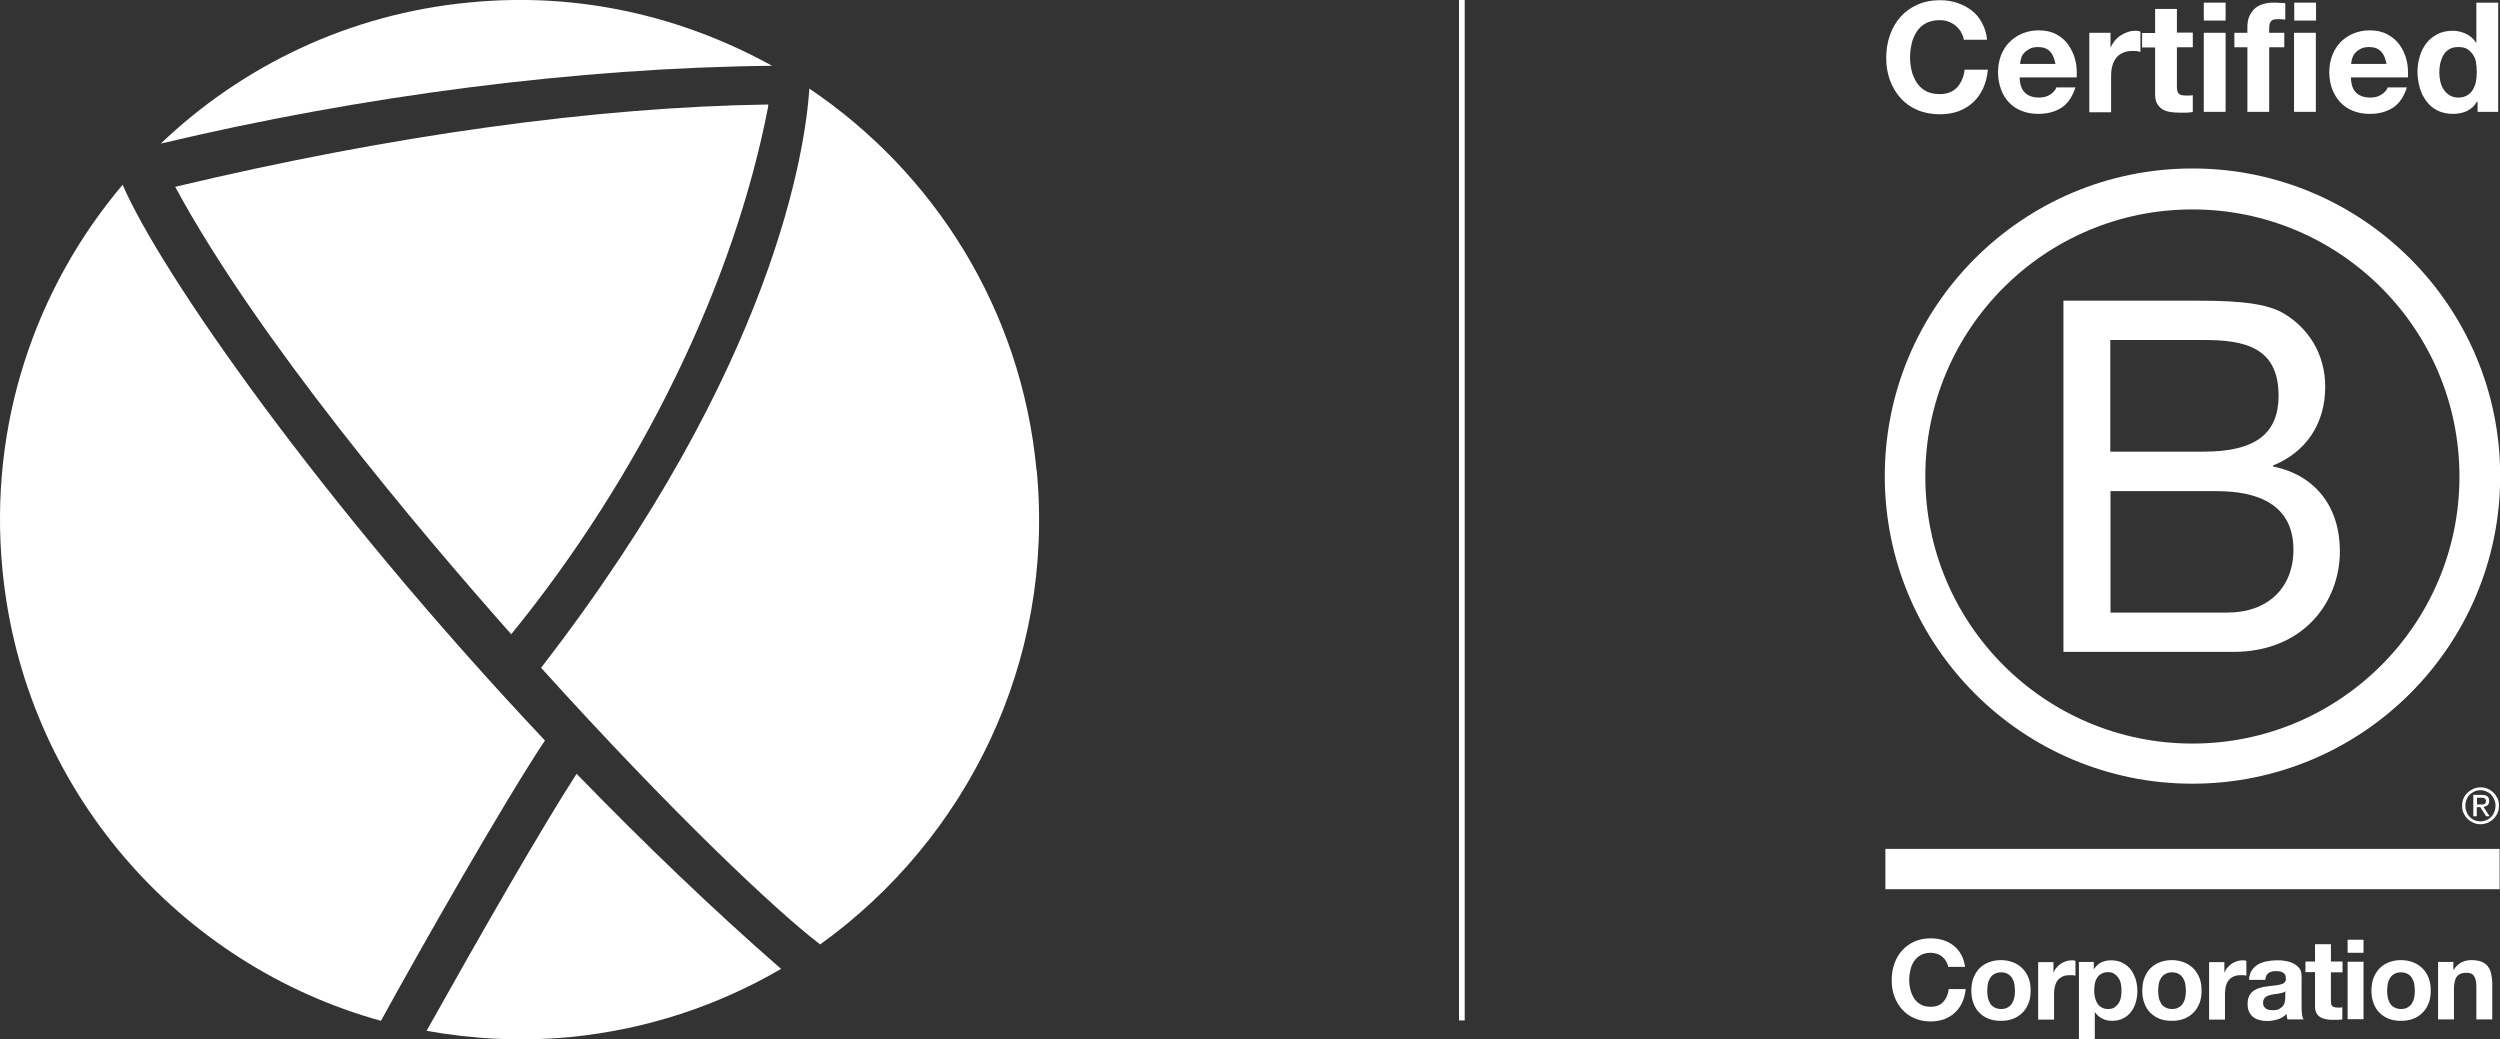 <?xml version="1.0" encoding="UTF-8"?>
<svg id="Layer_2" xmlns="http://www.w3.org/2000/svg" xmlns:xlink="http://www.w3.org/1999/xlink" viewBox="0 0 122.72 51.02">
  <rect x="0" y="0" width="122.72" height="51.02" fill="#333333" stroke="none"/>
  <defs>
    <style>
      .cls-1, .cls-2 {
        fill: none;
      }

      .cls-3 {
        clip-path: url(#clippath-1);
      }

      .cls-4 {
        clip-path: url(#clippath-3);
      }

      .cls-5 {
        clip-path: url(#clippath-4);
      }

      .cls-6 {
        clip-path: url(#clippath-2);
      }

      .cls-7 {
        fill: #fff;
      }

      .cls-2 {
        stroke: #fff;
        stroke-width: .28px;
      }

      .cls-8 {
        clip-path: url(#clippath);
      }
    </style>
    <clipPath id="clippath">
      <rect class="cls-1" width="122.72" height="51.02"/>
    </clipPath>
    <clipPath id="clippath-1">
      <rect class="cls-1" width="122.72" height="51.02"/>
    </clipPath>
    <clipPath id="clippath-2">
      <rect class="cls-1" width="122.72" height="51.02"/>
    </clipPath>
    <clipPath id="clippath-3">
      <rect class="cls-1" width="122.72" height="51.02"/>
    </clipPath>
    <clipPath id="clippath-4">
      <rect class="cls-1" width="122.72" height="51.02"/>
    </clipPath>
  </defs>
  <g id="Layer_1-2" data-name="Layer_1">
    <g>
      <g class="cls-8">
        <path class="cls-7" d="M28.3,37.99c-1.65,2.55-4.6,7.68-7.36,12.61,2.27.41,4.6.53,7.02.31,3.79-.37,7.3-1.55,10.38-3.35-3.35-2.92-6.71-6.15-10.03-9.57M50.88,23.08c-.74-7.92-5.06-14.63-11.15-18.73-.19,2.86-1.65,13.54-13.17,28.43,6.37,7.05,11.53,11.93,13.7,13.58,7.18-5.16,11.53-13.86,10.63-23.27M26.75,36.35C15.62,24.54,7.86,13.33,6.02,9.07,1.74,14.13-.57,20.84.12,27.96c1.03,10.81,8.7,19.42,18.58,22.15,1.89-3.45,6.06-10.78,8.05-13.76M37.9,3.23C33.52.81,28.42-.41,23.05.12c-5.94.56-11.19,3.14-15.16,6.93,9.91-2.36,20.5-3.73,30.01-3.82M25.1,31.13c6.37-7.83,10.94-17.24,12.61-25.91v-.09c-8.48.12-18.55,1.52-29.11,4.04,4.01,7.43,11.9,16.78,16.5,21.97"/>
      </g>
      <line class="cls-2" x1="71.76" y1="50.09" x2="71.76" y2="0"/>
      <g class="cls-3">
        <path class="cls-7" d="M95.53,47.18c-.05-.08-.11-.15-.19-.22-.08-.06-.16-.11-.26-.14-.1-.03-.2-.05-.3-.05-.19,0-.36.04-.49.11-.13.07-.24.17-.33.3-.08.12-.15.27-.18.43-.04.16-.06.33-.06.5s.02.32.06.48c.04.15.1.29.18.42.08.12.19.22.33.3.13.08.3.11.49.11.26,0,.47-.08.61-.24.15-.16.24-.37.27-.63h.83c-.02.24-.08.46-.17.66-.09.2-.21.36-.36.5-.15.14-.32.24-.52.32-.2.07-.42.11-.66.11-.3,0-.57-.05-.81-.16-.24-.1-.44-.25-.6-.43s-.29-.4-.38-.64c-.09-.24-.13-.51-.13-.79s.04-.56.13-.81c.09-.25.21-.47.38-.65.16-.19.37-.33.6-.44.24-.11.51-.16.81-.16.21,0,.42.03.61.09.19.06.36.15.51.27.15.12.28.27.37.44.1.18.16.38.19.6h-.83c-.01-.1-.05-.19-.1-.27"/>
        <path class="cls-7" d="M96.87,48.01c.07-.18.17-.34.29-.47.13-.13.28-.23.46-.3.18-.07.38-.11.6-.11s.42.04.6.11c.18.07.33.17.46.3.13.13.23.29.3.47s.1.39.1.62-.03.43-.1.61c-.07.18-.17.34-.3.47-.13.13-.28.23-.46.3-.18.07-.38.1-.6.1s-.42-.03-.6-.1c-.18-.07-.33-.17-.46-.3-.13-.13-.22-.28-.29-.47-.07-.18-.1-.39-.1-.61s.03-.43.1-.62M97.58,48.96c.02.11.06.2.11.29.05.09.12.15.21.2.09.05.2.08.33.08s.24-.02.33-.08c.09-.05.16-.12.21-.2.05-.09.09-.18.11-.29.02-.11.03-.22.03-.33s-.01-.22-.03-.33c-.02-.11-.06-.2-.11-.29-.05-.08-.12-.15-.21-.2-.09-.05-.2-.08-.33-.08s-.24.03-.33.08c-.09.05-.16.12-.21.2-.05.08-.09.18-.11.29-.02.11-.03.22-.03.33s.01.22.03.33"/>
        <path class="cls-7" d="M100.8,47.21v.52h.01c.04-.09.08-.17.15-.24.06-.07.13-.14.21-.19.08-.05.17-.09.26-.12.09-.03.19-.04.28-.04.05,0,.11,0,.17.03v.72s-.08-.01-.13-.02c-.05,0-.1,0-.15,0-.14,0-.26.02-.36.07-.1.05-.18.11-.24.19-.06.08-.1.18-.13.29-.03.11-.04.23-.04.36v1.27h-.78v-2.82h.74Z"/>
        <path class="cls-7" d="M102.78,47.21v.36h.01c.1-.15.22-.26.36-.33.15-.07.31-.1.48-.1.22,0,.41.04.57.13.16.08.29.19.4.33.1.14.18.3.24.48.05.18.08.38.08.58s-.03.37-.08.55c-.05.17-.13.33-.23.46-.1.13-.23.24-.39.32-.15.08-.34.12-.54.12-.18,0-.34-.03-.48-.11-.15-.07-.27-.18-.36-.31h-.01v1.34h-.78v-3.81h.74ZM103.79,49.45c.08-.05.15-.12.21-.2.05-.08.09-.18.11-.29.02-.11.03-.22.03-.33s-.01-.22-.03-.33c-.02-.11-.06-.21-.12-.29-.05-.09-.12-.15-.21-.21s-.19-.08-.31-.08-.23.03-.32.08c-.09.05-.16.12-.21.2-.05.08-.09.18-.11.29-.02.11-.03.22-.03.34s.01.22.04.33c.02.11.06.2.11.29.05.08.12.15.21.2.09.05.19.08.32.08s.23-.02.32-.08"/>
        <path class="cls-7" d="M105.26,48.01c.07-.18.17-.34.29-.47.13-.13.28-.23.46-.3.18-.07.38-.11.6-.11s.42.04.6.11c.18.07.33.17.46.3.13.13.23.29.3.47s.1.39.1.62-.03.43-.1.61c-.07.18-.17.34-.3.47-.13.13-.28.23-.46.3-.18.07-.38.1-.6.1s-.42-.03-.6-.1c-.18-.07-.33-.17-.46-.3-.13-.13-.22-.28-.29-.47-.07-.18-.1-.39-.1-.61s.03-.43.1-.62M105.97,48.96c.02.11.06.2.11.29.05.09.12.15.21.2.09.05.2.08.33.08s.24-.02.33-.08c.09-.05.16-.12.21-.2.05-.09.09-.18.11-.29.02-.11.03-.22.03-.33s-.01-.22-.03-.33c-.02-.11-.06-.2-.11-.29-.05-.08-.12-.15-.21-.2-.09-.05-.2-.08-.33-.08s-.24.03-.33.08c-.09.05-.16.12-.21.2-.05.08-.09.18-.11.29-.02.11-.03.22-.03.33s.01.22.03.33"/>
        <path class="cls-7" d="M109.19,47.21v.52h.01c.04-.09.08-.17.15-.24.06-.07.13-.14.21-.19.08-.05.17-.09.26-.12.09-.03.19-.04.28-.04.05,0,.11,0,.17.03v.72s-.08-.01-.13-.02c-.05,0-.1,0-.15,0-.14,0-.26.02-.36.07-.1.05-.18.11-.24.19-.06.08-.1.18-.13.29-.02.11-.04.23-.04.36v1.27h-.78v-2.82h.74Z"/>
        <path class="cls-7" d="M110.4,48.08c.01-.18.06-.33.14-.45.08-.12.18-.22.31-.29.12-.07.26-.12.42-.15.15-.03.31-.05.47-.05.14,0,.28,0,.43.03.15.02.28.06.4.12.12.06.22.14.3.24.08.1.11.24.11.41v1.47c0,.13,0,.25.02.37.01.12.04.2.08.26h-.79s-.03-.09-.03-.13c-.01-.05-.02-.09-.02-.14-.12.13-.27.22-.44.27-.17.05-.34.08-.51.08-.14,0-.26-.02-.38-.05-.12-.03-.22-.08-.31-.15-.09-.07-.15-.16-.2-.26-.05-.1-.07-.23-.07-.38,0-.16.03-.29.08-.4.06-.1.13-.19.22-.25.09-.06.19-.11.31-.14.11-.03.23-.06.35-.07.12-.02.23-.03.34-.04s.21-.03.3-.05c.09-.02.16-.05.21-.1s.07-.1.07-.18c0-.08-.01-.15-.04-.2s-.06-.09-.11-.11c-.05-.03-.1-.05-.16-.06-.06,0-.12-.01-.19-.01-.15,0-.27.03-.36.1-.09.07-.14.17-.15.33h-.78ZM112.2,48.65s-.07.05-.12.07c-.05.02-.1.03-.16.04-.06.01-.12.02-.18.03-.06,0-.12.02-.19.03-.06.01-.12.02-.17.04-.06.02-.1.04-.15.07-.04.03-.08.07-.1.12-.03.05-.04.11-.04.18,0,.07.01.13.04.17.03.05.06.08.1.11.04.03.09.05.15.06.06.01.12.02.18.02.15,0,.27-.02.35-.08.08-.05.15-.11.19-.18.04-.07.06-.14.07-.22s.01-.13.01-.17v-.29Z"/>
        <path class="cls-7" d="M114.99,47.21v.52h-.57v1.4c0,.13.02.22.07.26.04.04.13.07.26.07.04,0,.08,0,.12,0,.04,0,.08,0,.11-.02v.6c-.07.01-.14.02-.22.02-.08,0-.16,0-.24,0-.12,0-.23,0-.34-.03-.11-.02-.2-.05-.28-.1-.08-.05-.15-.12-.19-.2-.05-.09-.07-.2-.07-.34v-1.67h-.47v-.52h.47v-.85h.78v.85h.57Z"/>
      </g>
      <path class="cls-7" d="M115.24,50.03h.78v-2.82h-.78v2.82ZM115.24,46.77h.78v-.64h-.78v.64Z"/>
      <g class="cls-6">
        <path class="cls-7" d="M116.51,48.01c.07-.18.17-.34.29-.47.13-.13.28-.23.46-.3.18-.07.38-.11.6-.11s.42.04.6.11c.18.07.33.17.46.3.13.13.23.29.3.47s.1.39.1.62-.03.43-.1.61c-.07.18-.17.34-.3.47-.13.13-.28.23-.46.3-.18.07-.38.1-.6.1s-.42-.03-.6-.1c-.18-.07-.33-.17-.46-.3-.13-.13-.22-.28-.29-.47-.07-.18-.1-.39-.1-.61s.03-.43.1-.62M117.21,48.96c.02.11.06.2.11.29.05.09.12.15.21.2.09.05.2.08.33.08s.24-.02.33-.08c.09-.05.16-.12.21-.2.05-.09.09-.18.11-.29.02-.11.03-.22.03-.33s-.01-.22-.03-.33c-.02-.11-.06-.2-.11-.29-.05-.08-.12-.15-.21-.2-.09-.05-.2-.08-.33-.08s-.24.03-.33.08c-.09.05-.16.12-.21.2-.05.08-.09.18-.11.29-.02.11-.03.22-.03.33s.01.22.03.33"/>
        <path class="cls-7" d="M120.43,47.21v.39h.02c.1-.16.23-.28.38-.36.16-.08.32-.11.48-.11.21,0,.38.03.51.08.13.06.24.13.31.24.08.1.13.22.16.37.03.14.05.3.05.48v1.74h-.78v-1.6c0-.23-.04-.41-.11-.52-.07-.12-.2-.17-.39-.17-.21,0-.36.06-.46.19-.09.12-.14.33-.14.62v1.48h-.78v-2.82h.74Z"/>
        <path class="cls-7" d="M96.26,1.56c-.07-.11-.16-.21-.26-.3-.1-.08-.22-.15-.36-.2-.13-.05-.27-.07-.42-.07-.27,0-.49.05-.68.15-.19.1-.34.24-.45.41-.11.17-.2.37-.25.59-.05.22-.08.45-.08.68s.03.44.08.66c.05.21.14.4.25.58.12.17.26.31.45.41.18.1.41.15.68.15.36,0,.64-.11.85-.33.2-.22.33-.51.37-.87h1.14c-.03.34-.11.64-.23.91-.12.27-.29.5-.49.69-.21.19-.45.34-.72.44-.28.1-.58.15-.91.15-.41,0-.78-.07-1.11-.21-.33-.14-.61-.34-.83-.59-.22-.25-.4-.55-.52-.88-.12-.34-.18-.7-.18-1.09s.06-.77.18-1.11c.12-.34.29-.64.52-.9.22-.25.5-.45.83-.6.33-.15.7-.22,1.11-.22.3,0,.57.04.84.13s.5.21.71.37c.21.16.38.36.51.61.13.24.22.51.25.83h-1.14c-.02-.14-.07-.26-.14-.37"/>
        <path class="cls-7" d="M99.41,4.56c.16.15.39.23.69.23.21,0,.4-.05.56-.16.15-.11.25-.22.28-.34h.94c-.15.47-.38.8-.69,1-.31.2-.69.3-1.13.3-.31,0-.58-.05-.83-.15-.25-.1-.45-.24-.62-.42-.17-.18-.3-.4-.39-.65-.09-.25-.14-.53-.14-.83s.05-.56.14-.81c.1-.25.23-.47.41-.65.18-.18.38-.33.63-.43.24-.1.51-.16.81-.16.33,0,.62.06.86.19.25.13.45.3.6.52s.27.46.34.74c.07.27.09.56.07.86h-2.8c.01.35.1.6.26.75M100.62,2.52c-.13-.14-.32-.21-.58-.21-.17,0-.31.03-.42.09-.11.06-.2.13-.27.21s-.12.17-.14.27c-.03.1-.04.18-.05.26h1.74c-.05-.27-.14-.48-.27-.62"/>
        <path class="cls-7" d="M103.6,1.61v.72h.01c.05-.12.12-.23.2-.33s.18-.19.29-.26c.11-.07.23-.13.35-.17.12-.04.26-.06.39-.06.07,0,.15.01.23.04v.99c-.05,0-.11-.02-.18-.03-.07,0-.14-.01-.2-.01-.19,0-.36.03-.5.1-.14.06-.24.15-.33.27-.08.11-.14.24-.18.4-.04.15-.05.31-.05.49v1.75h-1.07V1.61h1.01Z"/>
        <path class="cls-7" d="M107.64,1.61v.71h-.78v1.92c0,.18.03.3.09.36.06.06.18.09.36.09.06,0,.12,0,.17,0,.06,0,.11-.01.16-.02v.83c-.09.01-.19.03-.3.03-.11,0-.22,0-.32,0-.17,0-.32-.01-.47-.03-.15-.02-.28-.07-.39-.13-.11-.07-.2-.16-.27-.28-.07-.12-.1-.28-.1-.47v-2.29h-.64v-.71h.64V.44h1.07v1.16h.78Z"/>
      </g>
      <path class="cls-7" d="M108.18.13h1.07v.88h-1.07V.13ZM109.25,5.49h-1.07V1.61h1.07v3.88Z"/>
      <g class="cls-4">
        <path class="cls-7" d="M109.68,2.32v-.71h.64v-.3c0-.35.11-.63.32-.85.22-.22.54-.33.98-.33.09,0,.19,0,.28.01.1,0,.19.01.28.02v.8c-.12-.01-.25-.02-.39-.02-.15,0-.25.03-.31.1-.06.07-.09.18-.09.34v.23h.74v.71h-.74v3.17h-1.07v-3.17h-.64Z"/>
      </g>
      <path class="cls-7" d="M112.62.13h1.07v.88h-1.07V.13ZM113.68,5.49h-1.07V1.61h1.07v3.88Z"/>
      <path class="cls-7" d="M115.67,4.56c.16.15.39.23.69.23.22,0,.4-.05.56-.16.16-.11.25-.22.29-.34h.94c-.15.47-.38.8-.69,1-.31.2-.69.3-1.13.3-.31,0-.58-.05-.83-.15-.25-.1-.45-.24-.62-.42-.17-.18-.3-.4-.4-.65-.09-.25-.14-.53-.14-.83s.05-.56.14-.81c.1-.25.23-.47.4-.65.18-.18.39-.33.63-.43.24-.1.51-.16.81-.16.33,0,.62.06.86.19.25.13.45.3.61.52.16.22.27.46.34.74.07.27.09.56.07.86h-2.8c.01.35.1.6.26.75M116.87,2.52c-.13-.14-.32-.21-.58-.21-.17,0-.31.03-.42.09-.11.06-.2.13-.27.21-.07.08-.11.17-.14.27-.03.1-.04.18-.05.26h1.74c-.05-.27-.14-.48-.27-.62"/>
      <path class="cls-7" d="M121.59,4.99c-.12.21-.29.36-.49.46-.2.09-.43.14-.69.14-.29,0-.55-.06-.77-.17-.22-.11-.4-.27-.54-.46-.14-.19-.25-.41-.32-.66-.07-.25-.11-.51-.11-.78s.04-.51.11-.75c.07-.24.18-.46.32-.64.14-.19.32-.33.54-.45.21-.11.47-.17.75-.17.23,0,.45.05.66.15.21.1.37.24.49.43h.02V.13h1.07v5.36h-1.01v-.5h-.01ZM121.55,3.08c-.03-.15-.08-.28-.15-.39-.07-.11-.17-.2-.28-.28-.12-.07-.26-.1-.44-.1s-.32.03-.44.1c-.12.07-.22.16-.29.28-.07.12-.12.25-.16.4-.03.15-.05.3-.05.46,0,.15.02.3.05.45.04.15.09.29.17.4.08.12.17.21.29.28.12.07.26.11.42.11.18,0,.32-.04.44-.11.12-.07.21-.16.28-.28.07-.12.12-.25.15-.4.03-.15.04-.31.04-.47s-.01-.31-.04-.46"/>
      <path class="cls-7" d="M101.3,14.76h6.25c1.52,0,3.53,0,4.56.63,1.14.68,2.03,1.91,2.03,3.6,0,1.83-.96,3.21-2.56,3.86v.05c2.12.43,3.28,2.03,3.28,4.15,0,2.53-1.81,4.95-5.24,4.95h-8.33V14.76ZM103.59,22.17h4.59c2.61,0,3.67-.94,3.67-2.75,0-2.39-1.69-2.73-3.67-2.73h-4.59v5.48ZM103.59,30.07h5.75c1.98,0,3.24-1.21,3.24-3.09,0-2.25-1.81-2.87-3.74-2.87h-5.24v5.96Z"/>
      <path class="cls-7" d="M120.73,23.39c0,7.24-5.87,13.11-13.11,13.11s-13.11-5.87-13.11-13.11,5.87-13.11,13.11-13.11,13.11,5.87,13.11,13.11M107.62,8.27c-8.34,0-15.1,6.76-15.1,15.1s6.76,15.1,15.1,15.1,15.11-6.76,15.11-15.1-6.76-15.1-15.11-15.1"/>
      <rect class="cls-1" width="122.72" height="51.02"/>
      <rect class="cls-7" x="92.55" y="41.67" width="30.15" height="1.98"/>
      <g class="cls-5">
        <path class="cls-7" d="M121.75,39.49s.07,0,.11,0c.03,0,.06,0,.09-.02.03-.01.05-.03.06-.05.02-.03.02-.06.02-.1,0-.03,0-.06-.02-.08-.01-.02-.03-.04-.05-.05-.02-.01-.05-.02-.07-.03-.03,0-.06,0-.08,0h-.22v.33h.17ZM121.82,39.02c.13,0,.22.02.28.07.06.05.09.12.09.23,0,.1-.03.16-.08.21-.06.04-.12.07-.2.08l.3.46h-.17l-.29-.45h-.17v.45h-.17v-1.05h.41ZM121.08,39.85c.03.1.09.18.15.25.07.07.14.12.24.16.09.04.19.06.29.06s.2-.02.29-.06c.09-.04.17-.09.24-.16.06-.07.12-.15.15-.25.04-.09.06-.19.06-.3s-.02-.21-.06-.3c-.04-.09-.09-.17-.15-.24-.07-.07-.15-.12-.24-.16-.09-.04-.19-.06-.29-.06s-.2.02-.29.06c-.09.04-.17.09-.24.16-.07.07-.12.15-.15.24-.04.09-.06.19-.06.3s.02.21.06.3M120.93,39.19c.05-.11.11-.2.2-.28.08-.08.18-.14.29-.19.11-.05.23-.07.35-.07s.24.02.35.07c.11.05.2.11.28.19.08.08.15.18.2.28.05.11.07.23.07.36s-.02.25-.07.36c-.05.11-.11.2-.2.29-.08.08-.18.14-.28.19-.11.04-.23.07-.35.07s-.24-.02-.35-.07c-.11-.05-.21-.11-.29-.19-.08-.08-.15-.18-.2-.29-.05-.11-.07-.23-.07-.36s.02-.25.07-.36"/>
      </g>
    </g>
  </g>
</svg>